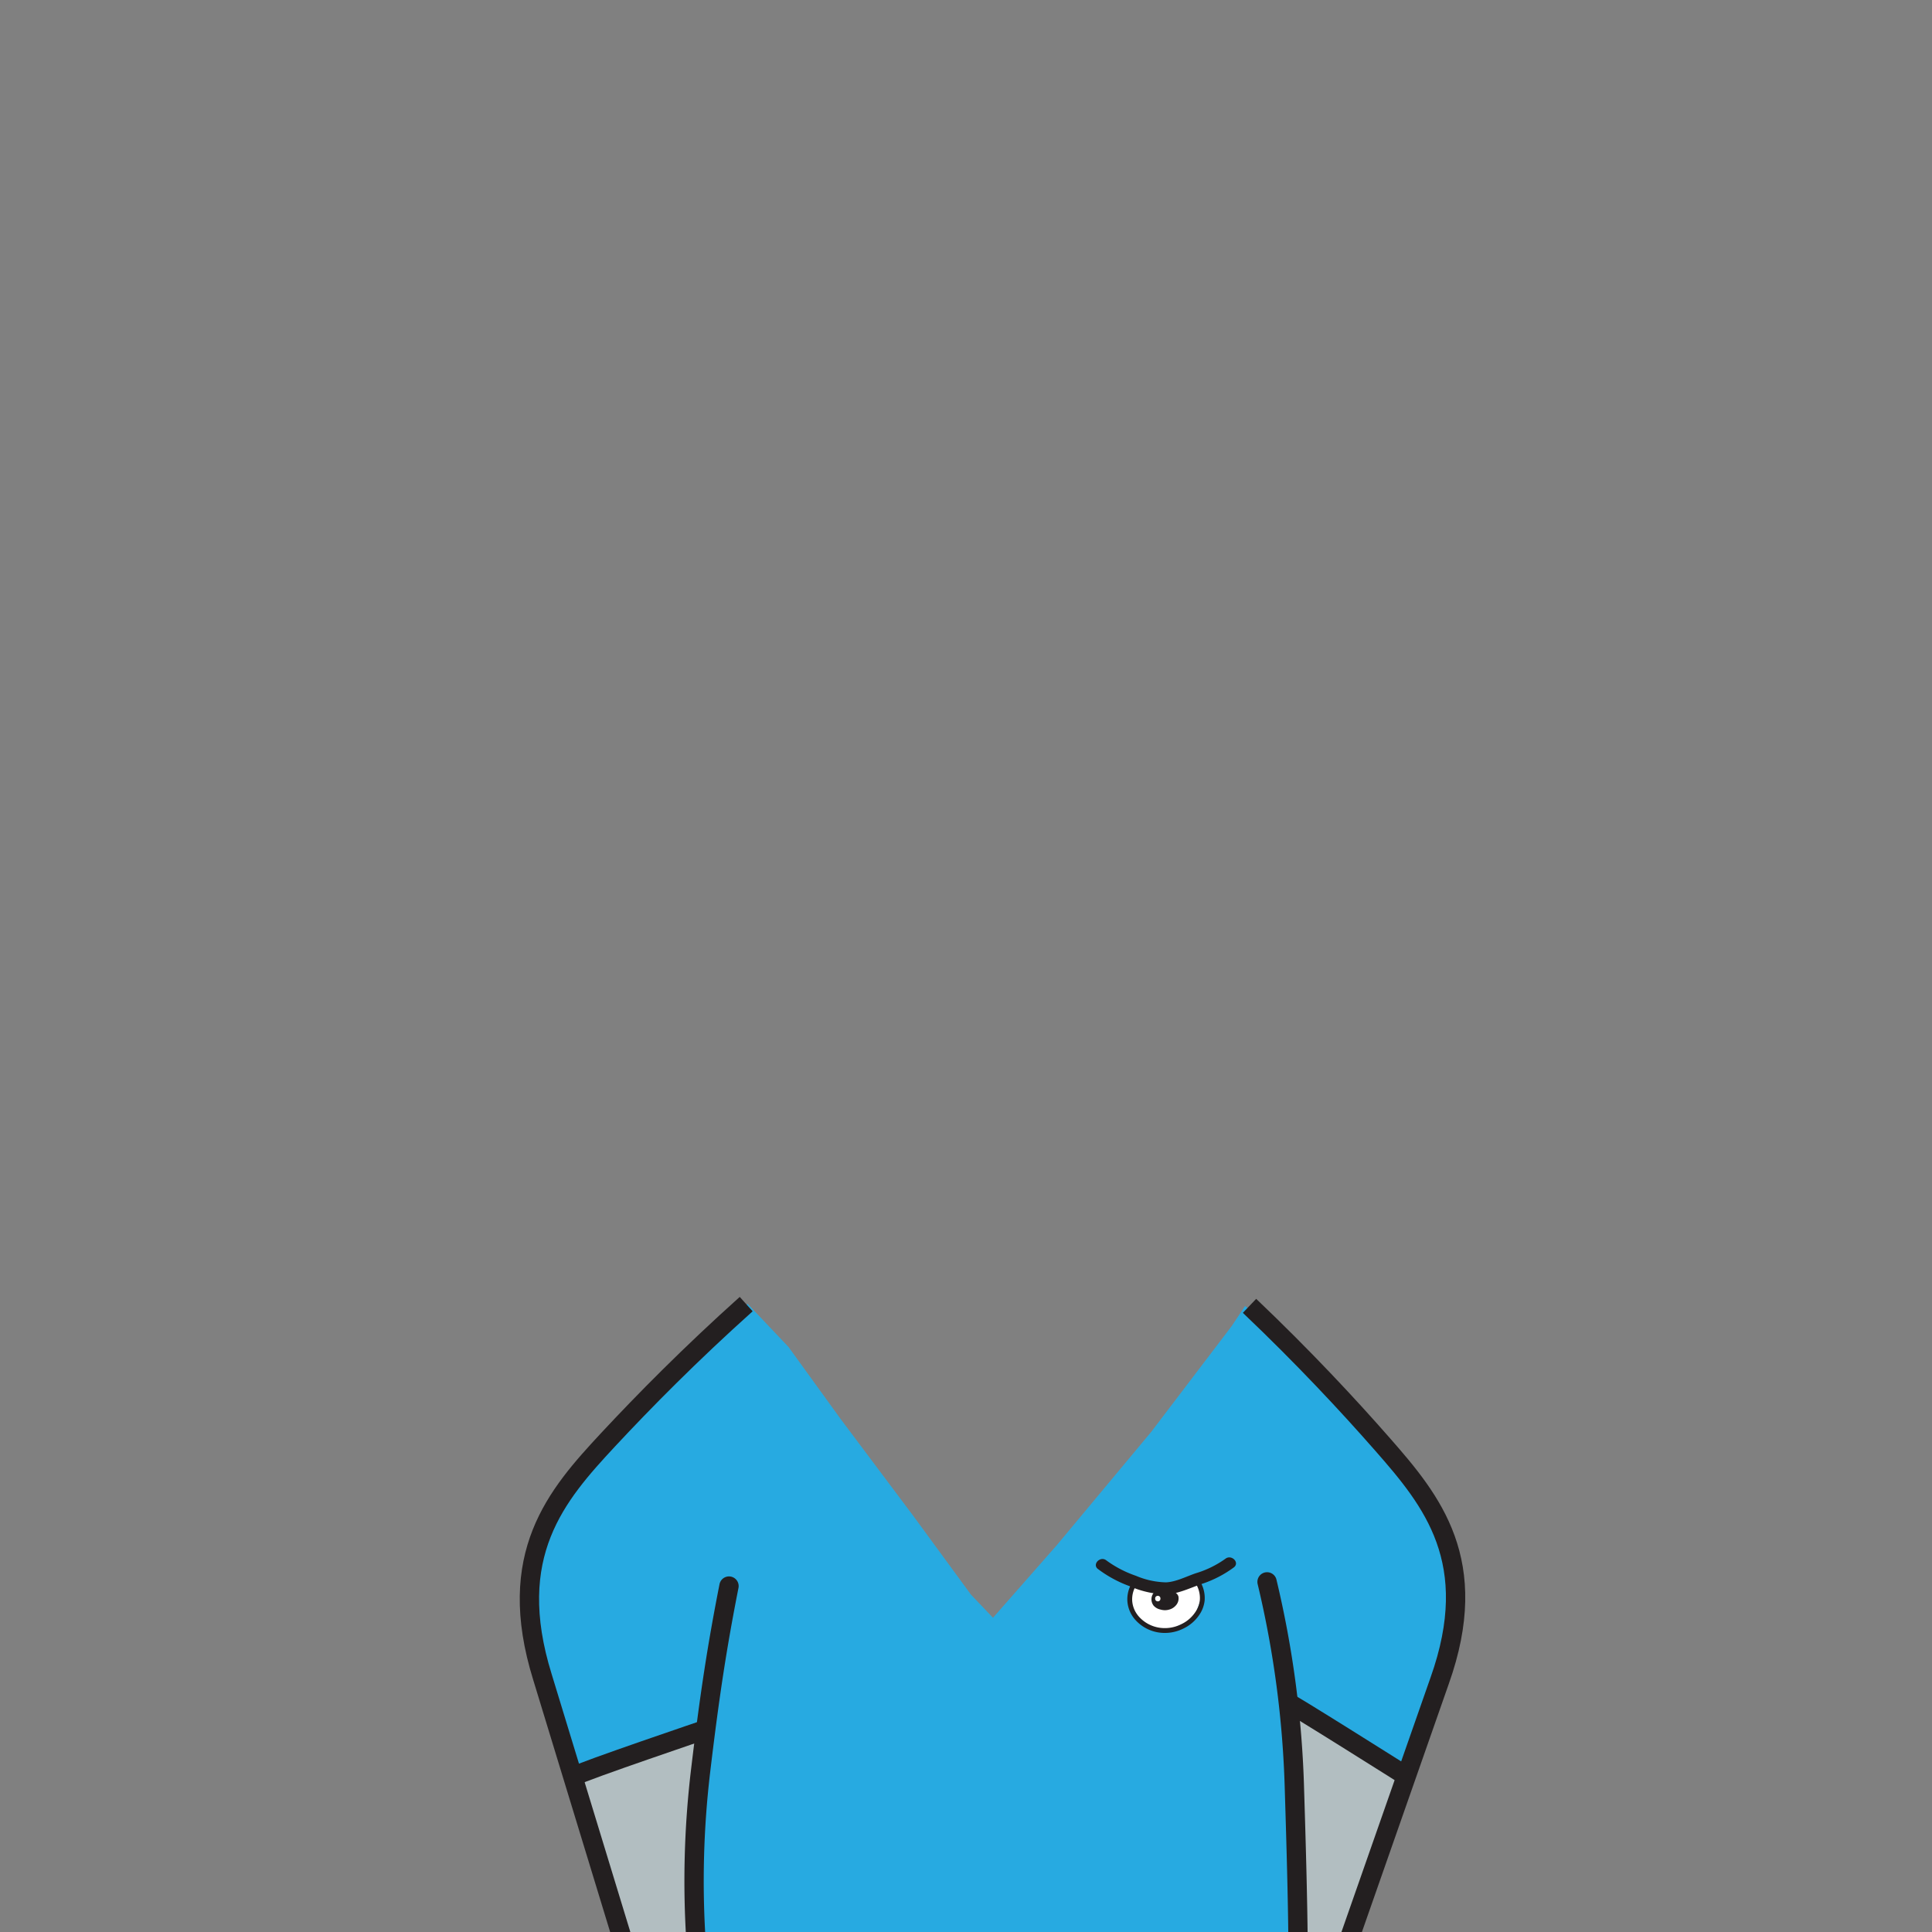 <svg id="Clothes" xmlns="http://www.w3.org/2000/svg" viewBox="0 0 400 400"><rect x="0" y="0" width="400" height="400" fill="#808080" stroke="none"/><defs><style>.cls-1{fill:#27aae1;}.cls-2{fill:#b2bec1;}.cls-3{fill:#fff;}.cls-4,.cls-6{fill:#231f20;}.cls-4,.cls-5,.cls-7,.cls-8{stroke:#231f20;stroke-miterlimit:10;}.cls-4{stroke-width:0.75px;}.cls-5,.cls-7,.cls-8{fill:none;}.cls-7,.cls-8{stroke-width:4px;}.cls-8{stroke-linecap:round;}</style></defs><g id="Sky_Blue" data-name="Sky Blue"><g id="Logo"><polygon class="cls-1" points="119.54 368.13 108.78 336.31 112.21 316.4 122.51 301.98 134.64 288.71 147.46 277.04 154.78 269.94 163.25 278.87 174.01 293.74 189.11 313.88 201.01 330.13 205.59 334.94 218.87 319.83 238.32 296.49 255.03 274.52 257.77 270.4 267.85 278.18 283.87 294.89 293.71 307.25 300.34 320.52 301.95 335.63 298.29 350.73 292.56 364.92 290.96 368.13 267.39 354.17 268.53 403.37 143.8 404.75 145.63 358.29 119.54 368.13"/><polygon class="cls-2" points="119.08 367.21 146.54 358.97 144.18 400.59 129.35 400.47 119.08 367.21"/><polygon class="cls-2" points="267.39 354.17 292.33 367.9 279.29 403.83 269.68 404.52 267.39 354.17"/><polygon class="cls-3" points="234.95 327.73 241.35 329.09 248.13 327.29 249 330.25 247.11 335.17 241.74 337.63 236.69 336.27 233.77 331.91 234.95 327.73"/><path class="cls-4" d="M243.61,330.6a1.79,1.79,0,0,1-.5,1.6,2.38,2.38,0,0,1-1.12.68,2.79,2.79,0,0,1-1.61,0,2.25,2.25,0,0,1-1.24-.68,1.78,1.78,0,0,1,0-2.17C240.12,328.88,243.19,329.42,243.61,330.6Z"/><path class="cls-5" d="M234.92,327.79a5.93,5.93,0,0,0-1,3.8,6,6,0,0,0,1.62,3.57,7.64,7.64,0,0,0,4.61,2.36,8.1,8.1,0,0,0,4.71-.83,7.68,7.68,0,0,0,3-2.59,6,6,0,0,0,1.05-2.77,6.16,6.16,0,0,0-1-3.86"/><ellipse class="cls-3" cx="239.71" cy="330.97" rx="0.55" ry="0.58"/><path class="cls-6" d="M227.3,324.83a25,25,0,0,0,6.58,3.57,19.72,19.72,0,0,0,7.53,1.7c2.49-.11,4.91-1.29,7.24-2.11a23.55,23.55,0,0,0,6.82-3.49c1.26-1-.52-2.75-1.77-1.77a20.84,20.84,0,0,1-6.14,3c-2,.68-4.07,1.78-6.15,1.88a16.86,16.86,0,0,1-6.23-1.36,22.79,22.79,0,0,1-6.11-3.18c-1.25-1-3,.78-1.77,1.77Z"/><path class="cls-7" d="M119.08,367.67c1.37-.92,27.69-9.84,27.69-9.84"/><path class="cls-7" d="M265.56,351.88c.91.23,25.86,16,25.86,16"/></g><g id="armpit"><path class="cls-8" d="M150.93,328.38c-2.45,12.44-4,22.45-5.91,38.53a193.25,193.25,0,0,0-.92,34.94"/><path class="cls-8" d="M262.33,327.51A209.07,209.07,0,0,1,268,370.46c.39,12.57.66,22.58.74,31.16"/></g><path class="cls-7" d="M258.7,270.36c11.25,10.71,20.44,20.58,27.59,28.74,10.19,11.62,20.55,24.2,11.77,48.89l-19.23,54.93"/><path class="cls-7" d="M154.49,270c-11.64,10.44-21.18,20.12-28.63,28.12-10.6,11.4-21.43,23.77-13.55,49.1l17.19,56.34"/></g></svg>